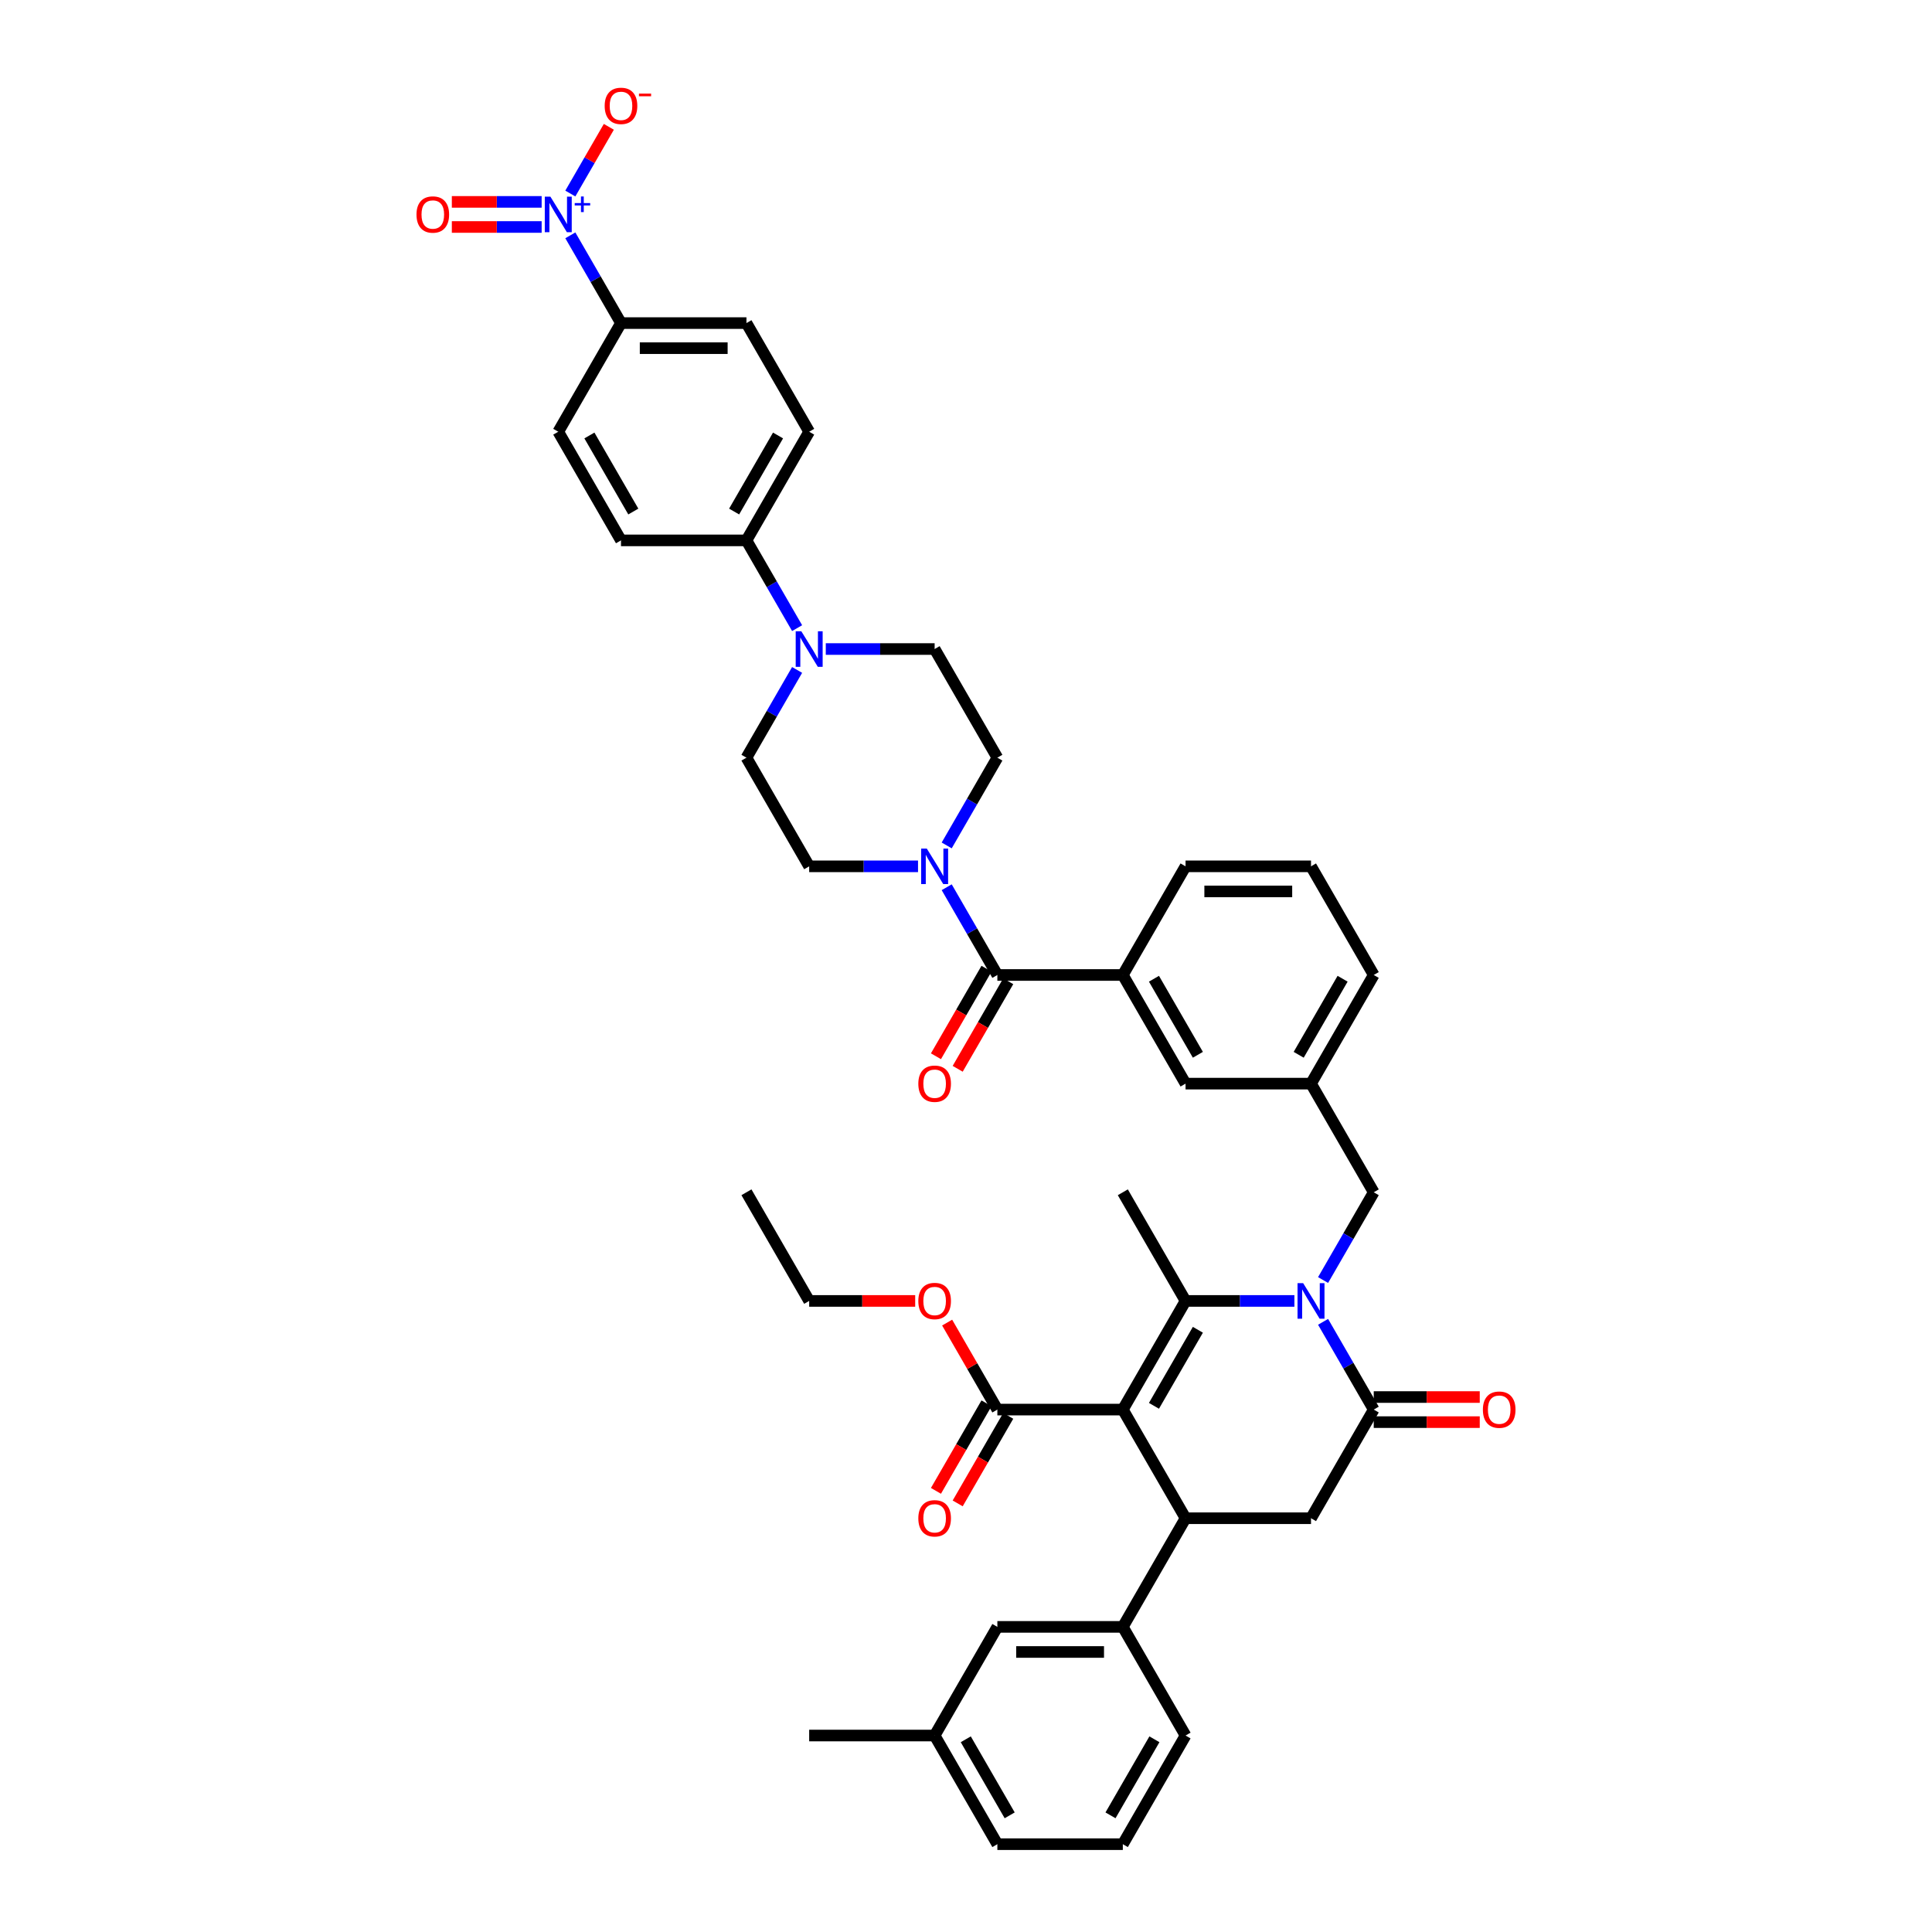 <?xml version='1.0' encoding='iso-8859-1'?>
<svg version='1.1' baseProfile='full'
              xmlns='http://www.w3.org/2000/svg'
                      xmlns:rdkit='http://www.rdkit.org/xml'
                      xmlns:xlink='http://www.w3.org/1999/xlink'
                  xml:space='preserve'
width='1000px' height='1000px' viewBox='0 0 1000 1000'>
<!-- END OF HEADER -->
<rect style='opacity:1.0;fill:#FFFFFF;stroke:none' width='1000' height='1000' x='0' y='0'> </rect>
<path class='bond-0' d='M 295.201,121.809 L 308.312,144.518' style='fill:none;fill-rule:evenodd;stroke:#0000FF;stroke-width:6px;stroke-linecap:butt;stroke-linejoin:miter;stroke-opacity:1' />
<path class='bond-0' d='M 308.312,144.518 L 321.424,167.228' style='fill:none;fill-rule:evenodd;stroke:#000000;stroke-width:6px;stroke-linecap:butt;stroke-linejoin:miter;stroke-opacity:1' />
<path class='bond-1' d='M 295.201,100.172 L 305.167,82.911' style='fill:none;fill-rule:evenodd;stroke:#0000FF;stroke-width:6px;stroke-linecap:butt;stroke-linejoin:miter;stroke-opacity:1' />
<path class='bond-1' d='M 305.167,82.911 L 315.133,65.649' style='fill:none;fill-rule:evenodd;stroke:#FF0000;stroke-width:6px;stroke-linecap:butt;stroke-linejoin:miter;stroke-opacity:1' />
<path class='bond-2' d='M 280.357,104.497 L 257.113,104.497' style='fill:none;fill-rule:evenodd;stroke:#0000FF;stroke-width:6px;stroke-linecap:butt;stroke-linejoin:miter;stroke-opacity:1' />
<path class='bond-2' d='M 257.113,104.497 L 233.868,104.497' style='fill:none;fill-rule:evenodd;stroke:#FF0000;stroke-width:6px;stroke-linecap:butt;stroke-linejoin:miter;stroke-opacity:1' />
<path class='bond-2' d='M 280.357,117.484 L 257.113,117.484' style='fill:none;fill-rule:evenodd;stroke:#0000FF;stroke-width:6px;stroke-linecap:butt;stroke-linejoin:miter;stroke-opacity:1' />
<path class='bond-2' d='M 257.113,117.484 L 233.868,117.484' style='fill:none;fill-rule:evenodd;stroke:#FF0000;stroke-width:6px;stroke-linecap:butt;stroke-linejoin:miter;stroke-opacity:1' />
<path class='bond-3' d='M 510.611,501.403 L 497.529,524.06' style='fill:none;fill-rule:evenodd;stroke:#000000;stroke-width:6px;stroke-linecap:butt;stroke-linejoin:miter;stroke-opacity:1' />
<path class='bond-3' d='M 497.529,524.06 L 484.448,546.717' style='fill:none;fill-rule:evenodd;stroke:#FF0000;stroke-width:6px;stroke-linecap:butt;stroke-linejoin:miter;stroke-opacity:1' />
<path class='bond-3' d='M 521.858,507.896 L 508.777,530.554' style='fill:none;fill-rule:evenodd;stroke:#000000;stroke-width:6px;stroke-linecap:butt;stroke-linejoin:miter;stroke-opacity:1' />
<path class='bond-3' d='M 508.777,530.554 L 495.696,553.211' style='fill:none;fill-rule:evenodd;stroke:#FF0000;stroke-width:6px;stroke-linecap:butt;stroke-linejoin:miter;stroke-opacity:1' />
<path class='bond-4' d='M 516.234,504.649 L 503.123,481.94' style='fill:none;fill-rule:evenodd;stroke:#000000;stroke-width:6px;stroke-linecap:butt;stroke-linejoin:miter;stroke-opacity:1' />
<path class='bond-4' d='M 503.123,481.94 L 490.012,459.231' style='fill:none;fill-rule:evenodd;stroke:#0000FF;stroke-width:6px;stroke-linecap:butt;stroke-linejoin:miter;stroke-opacity:1' />
<path class='bond-5' d='M 516.234,504.649 L 581.171,504.649' style='fill:none;fill-rule:evenodd;stroke:#000000;stroke-width:6px;stroke-linecap:butt;stroke-linejoin:miter;stroke-opacity:1' />
<path class='bond-6' d='M 490.012,437.594 L 503.123,414.885' style='fill:none;fill-rule:evenodd;stroke:#0000FF;stroke-width:6px;stroke-linecap:butt;stroke-linejoin:miter;stroke-opacity:1' />
<path class='bond-6' d='M 503.123,414.885 L 516.234,392.175' style='fill:none;fill-rule:evenodd;stroke:#000000;stroke-width:6px;stroke-linecap:butt;stroke-linejoin:miter;stroke-opacity:1' />
<path class='bond-7' d='M 475.168,448.412 L 446.999,448.412' style='fill:none;fill-rule:evenodd;stroke:#0000FF;stroke-width:6px;stroke-linecap:butt;stroke-linejoin:miter;stroke-opacity:1' />
<path class='bond-7' d='M 446.999,448.412 L 418.829,448.412' style='fill:none;fill-rule:evenodd;stroke:#000000;stroke-width:6px;stroke-linecap:butt;stroke-linejoin:miter;stroke-opacity:1' />
<path class='bond-8' d='M 412.583,325.12 L 399.472,302.411' style='fill:none;fill-rule:evenodd;stroke:#0000FF;stroke-width:6px;stroke-linecap:butt;stroke-linejoin:miter;stroke-opacity:1' />
<path class='bond-8' d='M 399.472,302.411 L 386.36,279.701' style='fill:none;fill-rule:evenodd;stroke:#000000;stroke-width:6px;stroke-linecap:butt;stroke-linejoin:miter;stroke-opacity:1' />
<path class='bond-9' d='M 412.583,346.757 L 399.472,369.466' style='fill:none;fill-rule:evenodd;stroke:#0000FF;stroke-width:6px;stroke-linecap:butt;stroke-linejoin:miter;stroke-opacity:1' />
<path class='bond-9' d='M 399.472,369.466 L 386.36,392.175' style='fill:none;fill-rule:evenodd;stroke:#000000;stroke-width:6px;stroke-linecap:butt;stroke-linejoin:miter;stroke-opacity:1' />
<path class='bond-10' d='M 427.427,335.938 L 455.596,335.938' style='fill:none;fill-rule:evenodd;stroke:#0000FF;stroke-width:6px;stroke-linecap:butt;stroke-linejoin:miter;stroke-opacity:1' />
<path class='bond-10' d='M 455.596,335.938 L 483.766,335.938' style='fill:none;fill-rule:evenodd;stroke:#000000;stroke-width:6px;stroke-linecap:butt;stroke-linejoin:miter;stroke-opacity:1' />
<path class='bond-11' d='M 678.576,560.886 L 711.045,617.123' style='fill:none;fill-rule:evenodd;stroke:#000000;stroke-width:6px;stroke-linecap:butt;stroke-linejoin:miter;stroke-opacity:1' />
<path class='bond-12' d='M 678.576,560.886 L 711.045,504.649' style='fill:none;fill-rule:evenodd;stroke:#000000;stroke-width:6px;stroke-linecap:butt;stroke-linejoin:miter;stroke-opacity:1' />
<path class='bond-12' d='M 672.199,545.957 L 694.927,506.591' style='fill:none;fill-rule:evenodd;stroke:#000000;stroke-width:6px;stroke-linecap:butt;stroke-linejoin:miter;stroke-opacity:1' />
<path class='bond-13' d='M 678.576,560.886 L 613.64,560.886' style='fill:none;fill-rule:evenodd;stroke:#000000;stroke-width:6px;stroke-linecap:butt;stroke-linejoin:miter;stroke-opacity:1' />
<path class='bond-14' d='M 711.045,504.649 L 678.576,448.412' style='fill:none;fill-rule:evenodd;stroke:#000000;stroke-width:6px;stroke-linecap:butt;stroke-linejoin:miter;stroke-opacity:1' />
<path class='bond-15' d='M 678.576,448.412 L 613.64,448.412' style='fill:none;fill-rule:evenodd;stroke:#000000;stroke-width:6px;stroke-linecap:butt;stroke-linejoin:miter;stroke-opacity:1' />
<path class='bond-15' d='M 668.836,461.4 L 623.38,461.4' style='fill:none;fill-rule:evenodd;stroke:#000000;stroke-width:6px;stroke-linecap:butt;stroke-linejoin:miter;stroke-opacity:1' />
<path class='bond-16' d='M 613.64,448.412 L 581.171,504.649' style='fill:none;fill-rule:evenodd;stroke:#000000;stroke-width:6px;stroke-linecap:butt;stroke-linejoin:miter;stroke-opacity:1' />
<path class='bond-17' d='M 581.171,504.649 L 613.64,560.886' style='fill:none;fill-rule:evenodd;stroke:#000000;stroke-width:6px;stroke-linecap:butt;stroke-linejoin:miter;stroke-opacity:1' />
<path class='bond-17' d='M 597.289,506.591 L 620.017,545.957' style='fill:none;fill-rule:evenodd;stroke:#000000;stroke-width:6px;stroke-linecap:butt;stroke-linejoin:miter;stroke-opacity:1' />
<path class='bond-18' d='M 711.045,617.123 L 697.934,639.833' style='fill:none;fill-rule:evenodd;stroke:#000000;stroke-width:6px;stroke-linecap:butt;stroke-linejoin:miter;stroke-opacity:1' />
<path class='bond-18' d='M 697.934,639.833 L 684.823,662.542' style='fill:none;fill-rule:evenodd;stroke:#0000FF;stroke-width:6px;stroke-linecap:butt;stroke-linejoin:miter;stroke-opacity:1' />
<path class='bond-19' d='M 581.171,729.597 L 613.64,673.36' style='fill:none;fill-rule:evenodd;stroke:#000000;stroke-width:6px;stroke-linecap:butt;stroke-linejoin:miter;stroke-opacity:1' />
<path class='bond-19' d='M 597.289,727.656 L 620.017,688.29' style='fill:none;fill-rule:evenodd;stroke:#000000;stroke-width:6px;stroke-linecap:butt;stroke-linejoin:miter;stroke-opacity:1' />
<path class='bond-20' d='M 581.171,729.597 L 613.64,785.834' style='fill:none;fill-rule:evenodd;stroke:#000000;stroke-width:6px;stroke-linecap:butt;stroke-linejoin:miter;stroke-opacity:1' />
<path class='bond-21' d='M 581.171,729.597 L 516.234,729.597' style='fill:none;fill-rule:evenodd;stroke:#000000;stroke-width:6px;stroke-linecap:butt;stroke-linejoin:miter;stroke-opacity:1' />
<path class='bond-22' d='M 613.64,673.36 L 641.809,673.36' style='fill:none;fill-rule:evenodd;stroke:#000000;stroke-width:6px;stroke-linecap:butt;stroke-linejoin:miter;stroke-opacity:1' />
<path class='bond-22' d='M 641.809,673.36 L 669.979,673.36' style='fill:none;fill-rule:evenodd;stroke:#0000FF;stroke-width:6px;stroke-linecap:butt;stroke-linejoin:miter;stroke-opacity:1' />
<path class='bond-23' d='M 613.64,673.36 L 581.171,617.123' style='fill:none;fill-rule:evenodd;stroke:#000000;stroke-width:6px;stroke-linecap:butt;stroke-linejoin:miter;stroke-opacity:1' />
<path class='bond-24' d='M 684.823,684.179 L 697.934,706.888' style='fill:none;fill-rule:evenodd;stroke:#0000FF;stroke-width:6px;stroke-linecap:butt;stroke-linejoin:miter;stroke-opacity:1' />
<path class='bond-24' d='M 697.934,706.888 L 711.045,729.597' style='fill:none;fill-rule:evenodd;stroke:#000000;stroke-width:6px;stroke-linecap:butt;stroke-linejoin:miter;stroke-opacity:1' />
<path class='bond-25' d='M 711.045,729.597 L 678.576,785.834' style='fill:none;fill-rule:evenodd;stroke:#000000;stroke-width:6px;stroke-linecap:butt;stroke-linejoin:miter;stroke-opacity:1' />
<path class='bond-26' d='M 711.045,736.091 L 738.481,736.091' style='fill:none;fill-rule:evenodd;stroke:#000000;stroke-width:6px;stroke-linecap:butt;stroke-linejoin:miter;stroke-opacity:1' />
<path class='bond-26' d='M 738.481,736.091 L 765.917,736.091' style='fill:none;fill-rule:evenodd;stroke:#FF0000;stroke-width:6px;stroke-linecap:butt;stroke-linejoin:miter;stroke-opacity:1' />
<path class='bond-26' d='M 711.045,723.104 L 738.481,723.104' style='fill:none;fill-rule:evenodd;stroke:#000000;stroke-width:6px;stroke-linecap:butt;stroke-linejoin:miter;stroke-opacity:1' />
<path class='bond-26' d='M 738.481,723.104 L 765.917,723.104' style='fill:none;fill-rule:evenodd;stroke:#FF0000;stroke-width:6px;stroke-linecap:butt;stroke-linejoin:miter;stroke-opacity:1' />
<path class='bond-27' d='M 678.576,785.834 L 613.64,785.834' style='fill:none;fill-rule:evenodd;stroke:#000000;stroke-width:6px;stroke-linecap:butt;stroke-linejoin:miter;stroke-opacity:1' />
<path class='bond-28' d='M 613.64,785.834 L 581.171,842.071' style='fill:none;fill-rule:evenodd;stroke:#000000;stroke-width:6px;stroke-linecap:butt;stroke-linejoin:miter;stroke-opacity:1' />
<path class='bond-29' d='M 510.611,726.351 L 497.529,749.008' style='fill:none;fill-rule:evenodd;stroke:#000000;stroke-width:6px;stroke-linecap:butt;stroke-linejoin:miter;stroke-opacity:1' />
<path class='bond-29' d='M 497.529,749.008 L 484.448,771.665' style='fill:none;fill-rule:evenodd;stroke:#FF0000;stroke-width:6px;stroke-linecap:butt;stroke-linejoin:miter;stroke-opacity:1' />
<path class='bond-29' d='M 521.858,732.844 L 508.777,755.502' style='fill:none;fill-rule:evenodd;stroke:#000000;stroke-width:6px;stroke-linecap:butt;stroke-linejoin:miter;stroke-opacity:1' />
<path class='bond-29' d='M 508.777,755.502 L 495.696,778.159' style='fill:none;fill-rule:evenodd;stroke:#FF0000;stroke-width:6px;stroke-linecap:butt;stroke-linejoin:miter;stroke-opacity:1' />
<path class='bond-30' d='M 516.234,729.597 L 503.236,707.083' style='fill:none;fill-rule:evenodd;stroke:#000000;stroke-width:6px;stroke-linecap:butt;stroke-linejoin:miter;stroke-opacity:1' />
<path class='bond-30' d='M 503.236,707.083 L 490.237,684.569' style='fill:none;fill-rule:evenodd;stroke:#FF0000;stroke-width:6px;stroke-linecap:butt;stroke-linejoin:miter;stroke-opacity:1' />
<path class='bond-31' d='M 473.701,673.36 L 446.265,673.36' style='fill:none;fill-rule:evenodd;stroke:#FF0000;stroke-width:6px;stroke-linecap:butt;stroke-linejoin:miter;stroke-opacity:1' />
<path class='bond-31' d='M 446.265,673.36 L 418.829,673.36' style='fill:none;fill-rule:evenodd;stroke:#000000;stroke-width:6px;stroke-linecap:butt;stroke-linejoin:miter;stroke-opacity:1' />
<path class='bond-32' d='M 418.829,673.36 L 386.36,617.123' style='fill:none;fill-rule:evenodd;stroke:#000000;stroke-width:6px;stroke-linecap:butt;stroke-linejoin:miter;stroke-opacity:1' />
<path class='bond-33' d='M 581.171,842.071 L 516.234,842.071' style='fill:none;fill-rule:evenodd;stroke:#000000;stroke-width:6px;stroke-linecap:butt;stroke-linejoin:miter;stroke-opacity:1' />
<path class='bond-33' d='M 571.431,855.059 L 525.975,855.059' style='fill:none;fill-rule:evenodd;stroke:#000000;stroke-width:6px;stroke-linecap:butt;stroke-linejoin:miter;stroke-opacity:1' />
<path class='bond-34' d='M 581.171,842.071 L 613.64,898.308' style='fill:none;fill-rule:evenodd;stroke:#000000;stroke-width:6px;stroke-linecap:butt;stroke-linejoin:miter;stroke-opacity:1' />
<path class='bond-35' d='M 516.234,842.071 L 483.766,898.308' style='fill:none;fill-rule:evenodd;stroke:#000000;stroke-width:6px;stroke-linecap:butt;stroke-linejoin:miter;stroke-opacity:1' />
<path class='bond-36' d='M 613.64,898.308 L 581.171,954.545' style='fill:none;fill-rule:evenodd;stroke:#000000;stroke-width:6px;stroke-linecap:butt;stroke-linejoin:miter;stroke-opacity:1' />
<path class='bond-36' d='M 597.522,900.25 L 574.794,939.616' style='fill:none;fill-rule:evenodd;stroke:#000000;stroke-width:6px;stroke-linecap:butt;stroke-linejoin:miter;stroke-opacity:1' />
<path class='bond-37' d='M 483.766,898.308 L 418.829,898.308' style='fill:none;fill-rule:evenodd;stroke:#000000;stroke-width:6px;stroke-linecap:butt;stroke-linejoin:miter;stroke-opacity:1' />
<path class='bond-38' d='M 483.766,898.308 L 516.234,954.545' style='fill:none;fill-rule:evenodd;stroke:#000000;stroke-width:6px;stroke-linecap:butt;stroke-linejoin:miter;stroke-opacity:1' />
<path class='bond-38' d='M 499.883,900.25 L 522.611,939.616' style='fill:none;fill-rule:evenodd;stroke:#000000;stroke-width:6px;stroke-linecap:butt;stroke-linejoin:miter;stroke-opacity:1' />
<path class='bond-39' d='M 581.171,954.545 L 516.234,954.545' style='fill:none;fill-rule:evenodd;stroke:#000000;stroke-width:6px;stroke-linecap:butt;stroke-linejoin:miter;stroke-opacity:1' />
<path class='bond-40' d='M 321.424,167.228 L 386.36,167.228' style='fill:none;fill-rule:evenodd;stroke:#000000;stroke-width:6px;stroke-linecap:butt;stroke-linejoin:miter;stroke-opacity:1' />
<path class='bond-40' d='M 331.164,180.215 L 376.62,180.215' style='fill:none;fill-rule:evenodd;stroke:#000000;stroke-width:6px;stroke-linecap:butt;stroke-linejoin:miter;stroke-opacity:1' />
<path class='bond-41' d='M 321.424,167.228 L 288.955,223.464' style='fill:none;fill-rule:evenodd;stroke:#000000;stroke-width:6px;stroke-linecap:butt;stroke-linejoin:miter;stroke-opacity:1' />
<path class='bond-42' d='M 386.36,279.701 L 321.424,279.701' style='fill:none;fill-rule:evenodd;stroke:#000000;stroke-width:6px;stroke-linecap:butt;stroke-linejoin:miter;stroke-opacity:1' />
<path class='bond-43' d='M 386.36,279.701 L 418.829,223.464' style='fill:none;fill-rule:evenodd;stroke:#000000;stroke-width:6px;stroke-linecap:butt;stroke-linejoin:miter;stroke-opacity:1' />
<path class='bond-43' d='M 379.983,264.772 L 402.711,225.406' style='fill:none;fill-rule:evenodd;stroke:#000000;stroke-width:6px;stroke-linecap:butt;stroke-linejoin:miter;stroke-opacity:1' />
<path class='bond-44' d='M 386.36,167.228 L 418.829,223.464' style='fill:none;fill-rule:evenodd;stroke:#000000;stroke-width:6px;stroke-linecap:butt;stroke-linejoin:miter;stroke-opacity:1' />
<path class='bond-45' d='M 288.955,223.464 L 321.424,279.701' style='fill:none;fill-rule:evenodd;stroke:#000000;stroke-width:6px;stroke-linecap:butt;stroke-linejoin:miter;stroke-opacity:1' />
<path class='bond-45' d='M 305.073,225.406 L 327.801,264.772' style='fill:none;fill-rule:evenodd;stroke:#000000;stroke-width:6px;stroke-linecap:butt;stroke-linejoin:miter;stroke-opacity:1' />
<path class='bond-46' d='M 386.36,392.175 L 418.829,448.412' style='fill:none;fill-rule:evenodd;stroke:#000000;stroke-width:6px;stroke-linecap:butt;stroke-linejoin:miter;stroke-opacity:1' />
<path class='bond-47' d='M 483.766,335.938 L 516.234,392.175' style='fill:none;fill-rule:evenodd;stroke:#000000;stroke-width:6px;stroke-linecap:butt;stroke-linejoin:miter;stroke-opacity:1' />
<path  class='atom-0' d='M 284.89 101.795
L 290.916 111.536
Q 291.514 112.497, 292.475 114.237
Q 293.436 115.978, 293.488 116.082
L 293.488 101.795
L 295.929 101.795
L 295.929 120.186
L 293.41 120.186
L 286.942 109.536
Q 286.189 108.289, 285.384 106.861
Q 284.604 105.432, 284.371 104.99
L 284.371 120.186
L 281.981 120.186
L 281.981 101.795
L 284.89 101.795
' fill='#0000FF'/>
<path  class='atom-0' d='M 297.472 105.11
L 300.712 105.11
L 300.712 101.699
L 302.152 101.699
L 302.152 105.11
L 305.478 105.11
L 305.478 106.345
L 302.152 106.345
L 302.152 109.773
L 300.712 109.773
L 300.712 106.345
L 297.472 106.345
L 297.472 105.11
' fill='#0000FF'/>
<path  class='atom-2' d='M 475.324 560.938
Q 475.324 556.523, 477.506 554.055
Q 479.688 551.588, 483.766 551.588
Q 487.844 551.588, 490.026 554.055
Q 492.208 556.523, 492.208 560.938
Q 492.208 565.406, 490 567.952
Q 487.792 570.471, 483.766 570.471
Q 479.714 570.471, 477.506 567.952
Q 475.324 565.432, 475.324 560.938
M 483.766 568.393
Q 486.571 568.393, 488.078 566.523
Q 489.61 564.627, 489.61 560.938
Q 489.61 557.328, 488.078 555.51
Q 486.571 553.665, 483.766 553.665
Q 480.961 553.665, 479.428 555.484
Q 477.921 557.302, 477.921 560.938
Q 477.921 564.653, 479.428 566.523
Q 480.961 568.393, 483.766 568.393
' fill='#FF0000'/>
<path  class='atom-3' d='M 479.701 439.217
L 485.727 448.958
Q 486.324 449.919, 487.285 451.659
Q 488.246 453.4, 488.298 453.504
L 488.298 439.217
L 490.74 439.217
L 490.74 457.608
L 488.22 457.608
L 481.753 446.958
Q 480.999 445.711, 480.194 444.282
Q 479.415 442.854, 479.181 442.412
L 479.181 457.608
L 476.792 457.608
L 476.792 439.217
L 479.701 439.217
' fill='#0000FF'/>
<path  class='atom-4' d='M 414.764 326.743
L 420.79 336.484
Q 421.387 337.445, 422.348 339.185
Q 423.31 340.926, 423.361 341.03
L 423.361 326.743
L 425.803 326.743
L 425.803 345.134
L 423.284 345.134
L 416.816 334.484
Q 416.063 333.237, 415.257 331.809
Q 414.478 330.38, 414.244 329.938
L 414.244 345.134
L 411.855 345.134
L 411.855 326.743
L 414.764 326.743
' fill='#0000FF'/>
<path  class='atom-14' d='M 674.511 664.165
L 680.538 673.906
Q 681.135 674.867, 682.096 676.607
Q 683.057 678.348, 683.109 678.452
L 683.109 664.165
L 685.551 664.165
L 685.551 682.556
L 683.031 682.556
L 676.563 671.906
Q 675.81 670.659, 675.005 669.23
Q 674.226 667.802, 673.992 667.36
L 673.992 682.556
L 671.602 682.556
L 671.602 664.165
L 674.511 664.165
' fill='#0000FF'/>
<path  class='atom-20' d='M 475.324 785.886
Q 475.324 781.471, 477.506 779.003
Q 479.688 776.536, 483.766 776.536
Q 487.844 776.536, 490.026 779.003
Q 492.208 781.471, 492.208 785.886
Q 492.208 790.354, 490 792.9
Q 487.792 795.419, 483.766 795.419
Q 479.714 795.419, 477.506 792.9
Q 475.324 790.38, 475.324 785.886
M 483.766 793.341
Q 486.571 793.341, 488.078 791.471
Q 489.61 789.575, 489.61 785.886
Q 489.61 782.276, 488.078 780.458
Q 486.571 778.613, 483.766 778.613
Q 480.961 778.613, 479.428 780.432
Q 477.921 782.25, 477.921 785.886
Q 477.921 789.601, 479.428 791.471
Q 480.961 793.341, 483.766 793.341
' fill='#FF0000'/>
<path  class='atom-21' d='M 475.324 673.412
Q 475.324 668.997, 477.506 666.529
Q 479.688 664.062, 483.766 664.062
Q 487.844 664.062, 490.026 666.529
Q 492.208 668.997, 492.208 673.412
Q 492.208 677.88, 490 680.426
Q 487.792 682.945, 483.766 682.945
Q 479.714 682.945, 477.506 680.426
Q 475.324 677.906, 475.324 673.412
M 483.766 680.867
Q 486.571 680.867, 488.078 678.997
Q 489.61 677.101, 489.61 673.412
Q 489.61 669.802, 488.078 667.984
Q 486.571 666.139, 483.766 666.139
Q 480.961 666.139, 479.428 667.958
Q 477.921 669.776, 477.921 673.412
Q 477.921 677.127, 479.428 678.997
Q 480.961 680.867, 483.766 680.867
' fill='#FF0000'/>
<path  class='atom-24' d='M 767.54 729.649
Q 767.54 725.234, 769.722 722.766
Q 771.904 720.299, 775.982 720.299
Q 780.06 720.299, 782.242 722.766
Q 784.424 725.234, 784.424 729.649
Q 784.424 734.117, 782.216 736.663
Q 780.008 739.182, 775.982 739.182
Q 771.93 739.182, 769.722 736.663
Q 767.54 734.143, 767.54 729.649
M 775.982 737.104
Q 778.787 737.104, 780.294 735.234
Q 781.826 733.338, 781.826 729.649
Q 781.826 726.039, 780.294 724.221
Q 778.787 722.376, 775.982 722.376
Q 773.177 722.376, 771.644 724.195
Q 770.137 726.013, 770.137 729.649
Q 770.137 733.364, 771.644 735.234
Q 773.177 737.104, 775.982 737.104
' fill='#FF0000'/>
<path  class='atom-33' d='M 312.982 54.806
Q 312.982 50.39, 315.164 47.922
Q 317.346 45.455, 321.424 45.455
Q 325.502 45.455, 327.683 47.922
Q 329.865 50.39, 329.865 54.806
Q 329.865 59.273, 327.657 61.819
Q 325.45 64.338, 321.424 64.338
Q 317.371 64.338, 315.164 61.819
Q 312.982 59.299, 312.982 54.806
M 321.424 62.26
Q 324.229 62.26, 325.735 60.39
Q 327.268 58.494, 327.268 54.806
Q 327.268 51.195, 325.735 49.377
Q 324.229 47.532, 321.424 47.532
Q 318.618 47.532, 317.086 49.351
Q 315.579 51.169, 315.579 54.806
Q 315.579 58.52, 317.086 60.39
Q 318.618 62.26, 321.424 62.26
' fill='#FF0000'/>
<path  class='atom-33' d='M 330.723 48.456
L 337.014 48.456
L 337.014 49.828
L 330.723 49.828
L 330.723 48.456
' fill='#FF0000'/>
<path  class='atom-35' d='M 215.576 111.042
Q 215.576 106.627, 217.758 104.159
Q 219.94 101.692, 224.018 101.692
Q 228.096 101.692, 230.278 104.159
Q 232.46 106.627, 232.46 111.042
Q 232.46 115.51, 230.252 118.056
Q 228.044 120.575, 224.018 120.575
Q 219.966 120.575, 217.758 118.056
Q 215.576 115.536, 215.576 111.042
M 224.018 118.497
Q 226.823 118.497, 228.33 116.627
Q 229.863 114.731, 229.863 111.042
Q 229.863 107.432, 228.33 105.614
Q 226.823 103.77, 224.018 103.77
Q 221.213 103.77, 219.68 105.588
Q 218.174 107.406, 218.174 111.042
Q 218.174 114.757, 219.68 116.627
Q 221.213 118.497, 224.018 118.497
' fill='#FF0000'/>
</svg>
